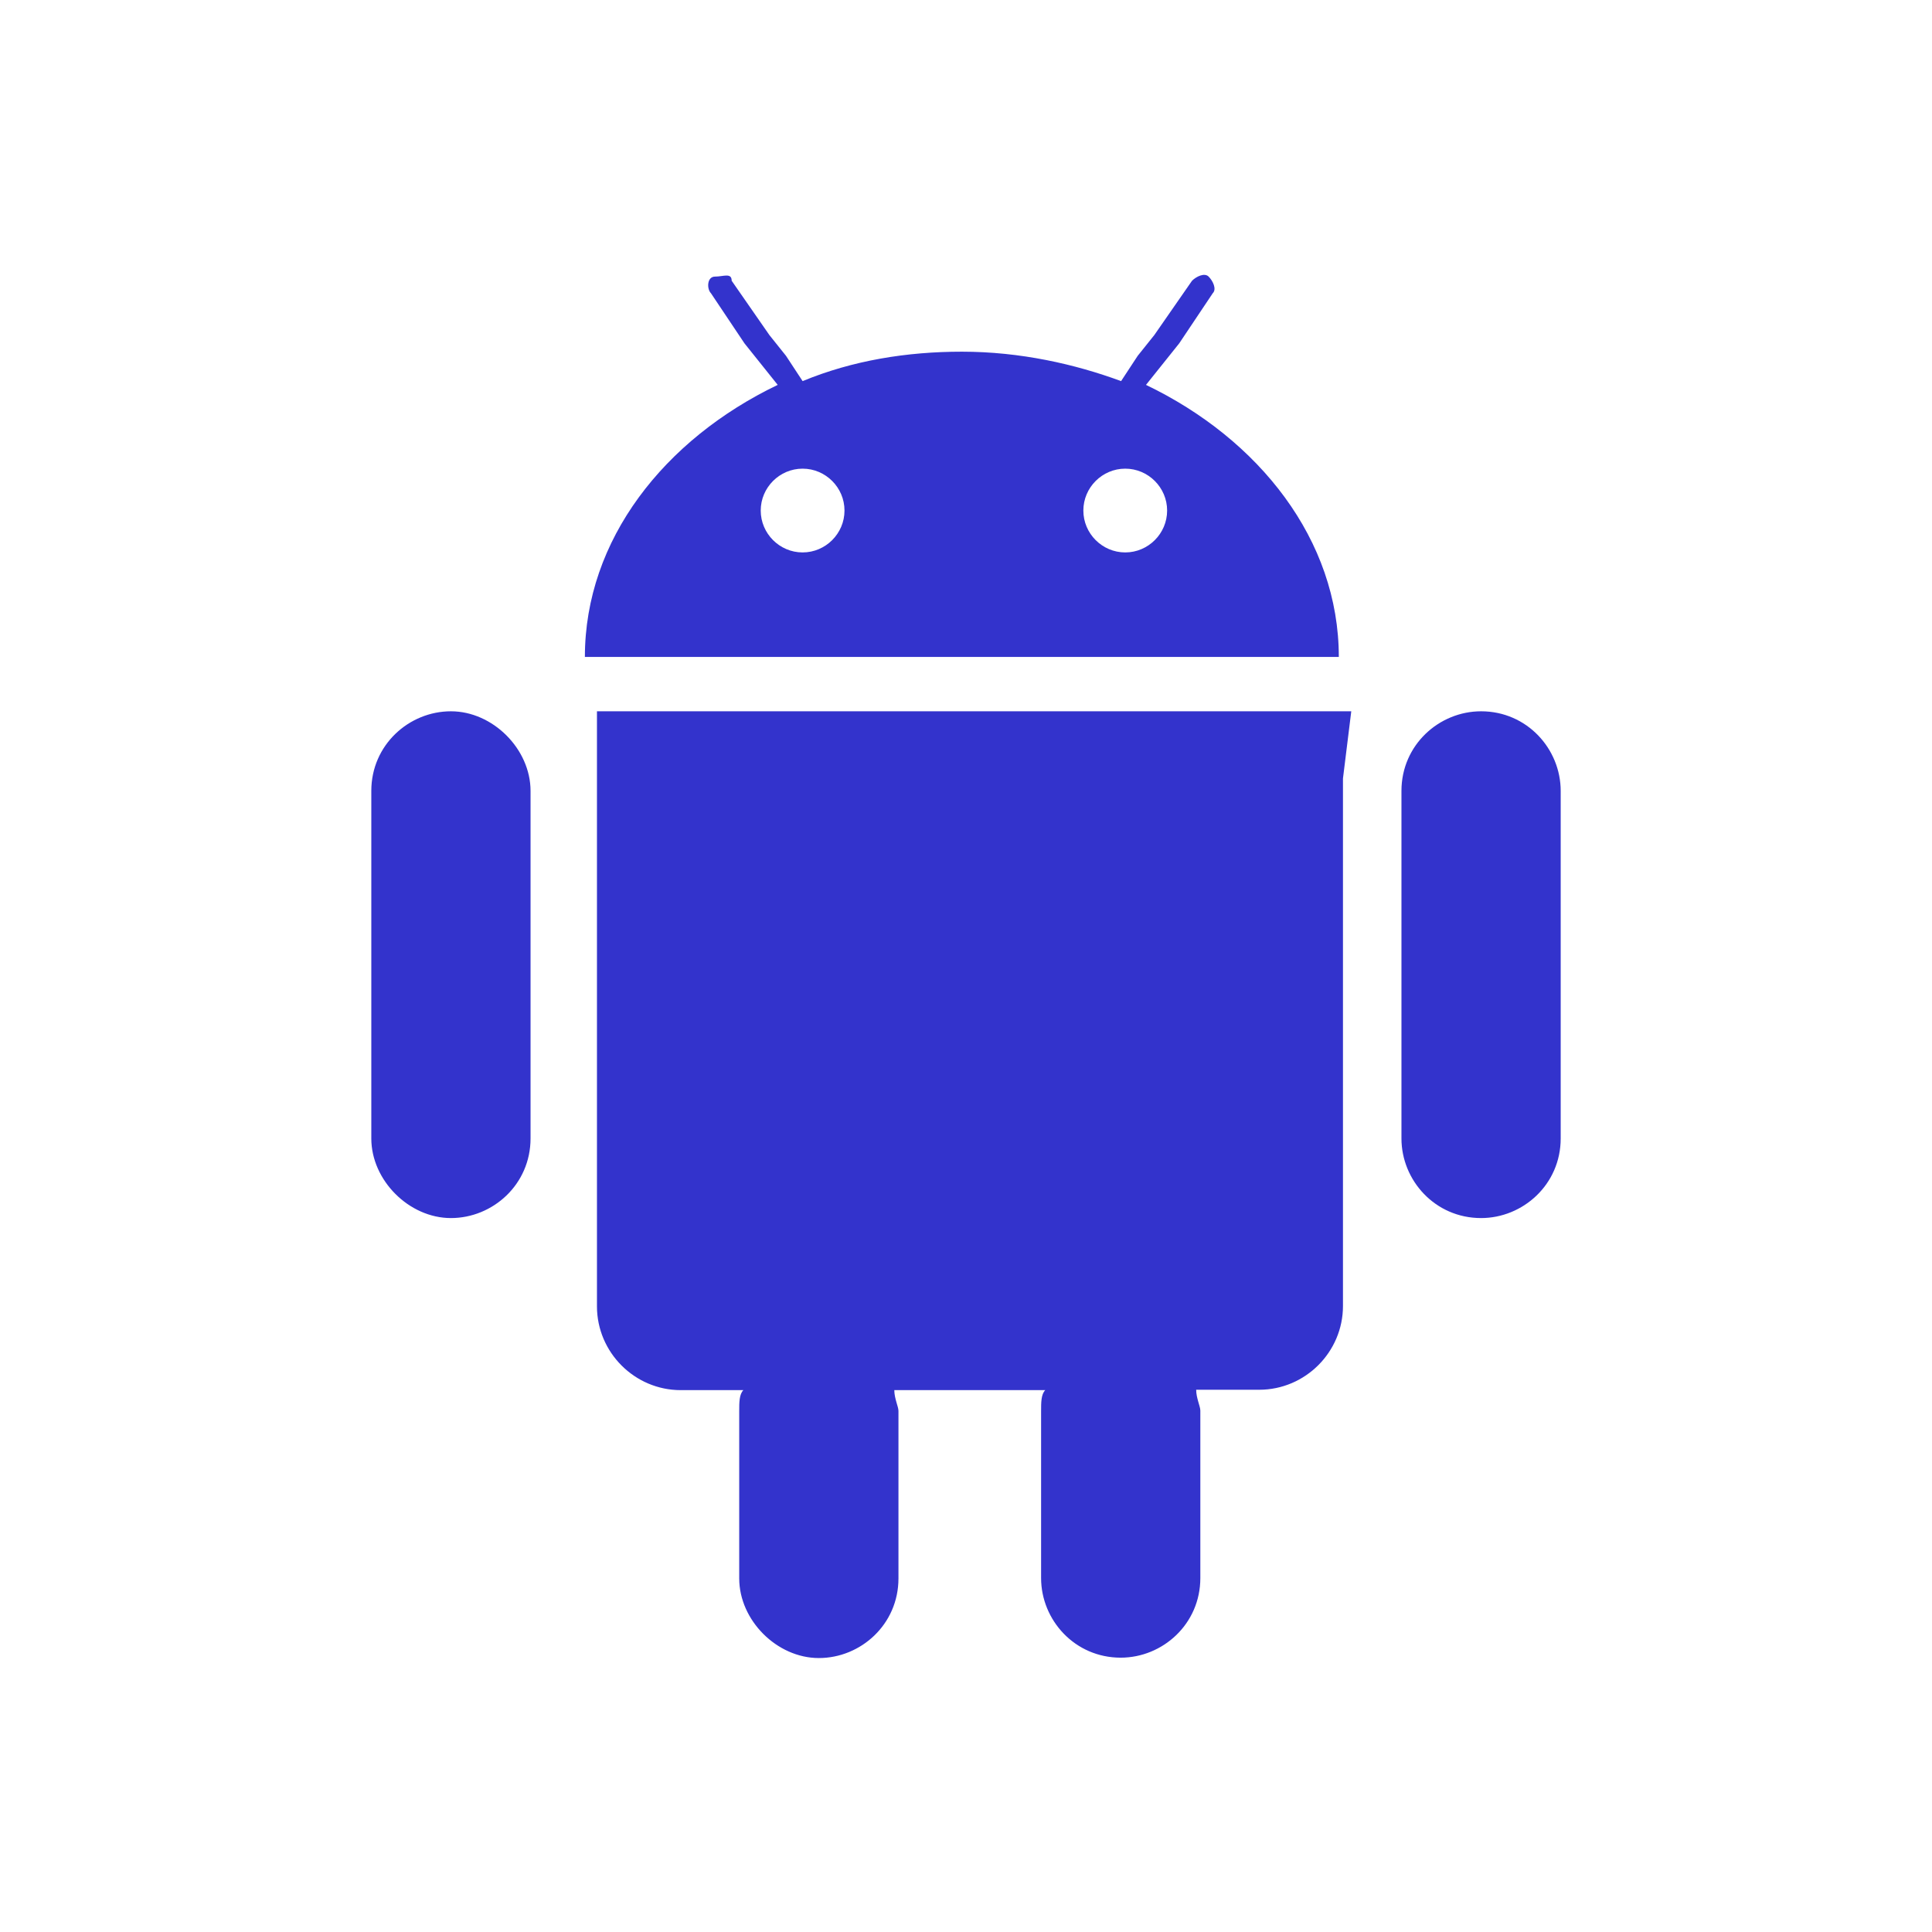 <?xml version="1.0" encoding="UTF-8"?>
<svg xmlns="http://www.w3.org/2000/svg" width="512" height="512" viewBox="0 0 512 512" fill="none">
  <path d="M140.6 301.7C140.6 313.9 130.6 322.8 119.5 322.8C108.4 322.8 98.4 312.8 98.4 301.7V209.6C98.4 197.4 108.4 188.5 119.5 188.5C130.6 188.5 140.6 198.5 140.6 209.6V301.7Z" fill="#3333CC"></path>
  <path d="M355.901 206.3V220.7V346.1C355.901 358.3 345.901 368.3 333.701 368.3H317.001C317.001 370.5 318.101 372.7 318.101 373.8V374.9V381.6V418.2C318.101 430.4 308.101 439.3 297.001 439.3C284.801 439.3 275.901 429.3 275.901 418.2V381.6V375V373.9C275.901 371.7 275.901 369.5 277.001 368.4H237.001C237.001 370.6 238.101 372.8 238.101 373.9V375V381.7V418.3C238.101 430.5 228.101 439.4 217.001 439.4C205.901 439.4 195.901 429.4 195.901 418.3V381.7V375V373.9C195.901 371.7 195.901 369.5 197.001 368.4H180.401C168.201 368.4 158.201 358.4 158.201 346.2V220.7V206.3V188.5H159.301H357.001H358.101L355.901 206.3Z" fill="#3333CC"></path>
  <path d="M413.6 301.7C413.6 313.9 403.6 322.8 392.5 322.8C380.3 322.8 371.4 312.8 371.4 301.7V209.6C371.4 197.4 381.4 188.5 392.5 188.5C404.7 188.5 413.6 198.5 413.6 209.6V301.7Z" fill="#3333CC"></path>
  <path d="M303.7 101.999L308.1 96.499L312.5 90.999L321.4 77.699C322.5 76.599 321.4 74.399 320.3 73.299C319.2 72.199 317 73.299 315.9 74.399L305.9 88.799L301.5 94.299L297.1 100.999C284.9 96.499 270.4 93.199 254.9 93.199C240.4 93.199 226 95.499 212.7 100.999L208.3 94.299L203.9 88.799L193.9 74.399C193.9 72.199 191.7 73.299 189.5 73.299C187.3 73.299 187.3 76.599 188.4 77.699L197.3 90.999L201.7 96.499L206.1 101.999C176.1 116.399 155 142.999 155 174.099H354.8C354.8 143.099 333.7 116.399 303.7 101.999ZM212.7 146.399C206.6 146.399 201.6 141.399 201.6 135.299C201.6 129.199 206.6 124.199 212.7 124.199C218.8 124.199 223.8 129.199 223.8 135.299C223.8 141.399 218.8 146.399 212.7 146.399ZM298.2 146.399C292.1 146.399 287.1 141.399 287.1 135.299C287.1 129.199 292.1 124.199 298.2 124.199C304.3 124.199 309.3 129.199 309.3 135.299C309.3 141.399 304.3 146.399 298.2 146.399Z" fill="#3333CC"></path>
</svg>
